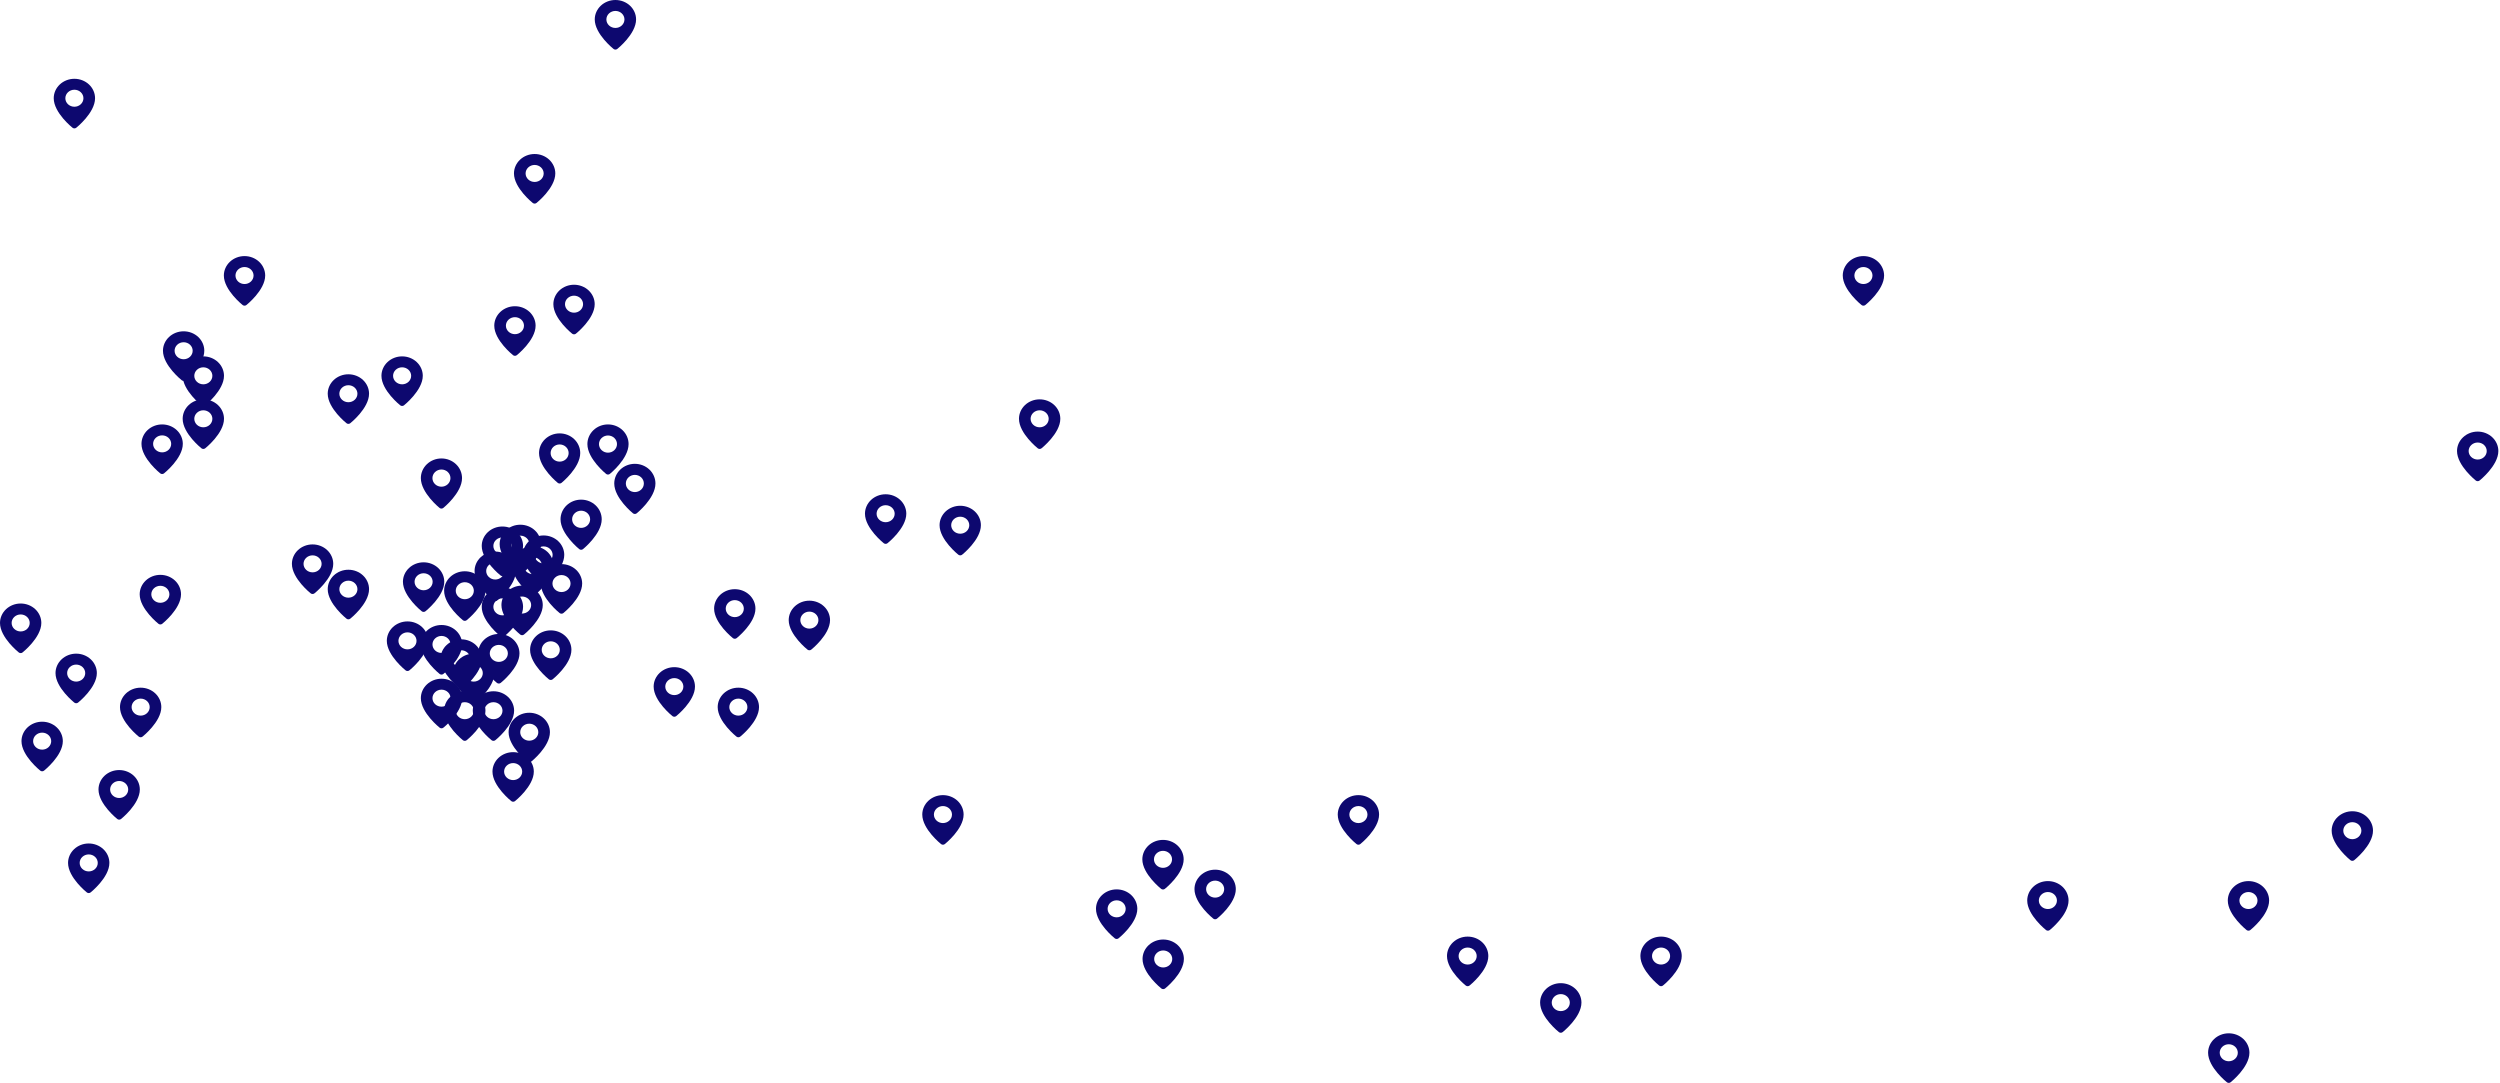 <?xml version="1.0" encoding="UTF-8"?> <svg xmlns="http://www.w3.org/2000/svg" width="1396" height="605" viewBox="0 0 1396 605" fill="none"><path fill-rule="evenodd" clip-rule="evenodd" d="M342.585 27.319C342.585 27.319 332.109 19.021 332.109 10.855C332.109 7.976 333.325 5.215 335.489 3.179C337.653 1.144 340.589 0 343.649 0C346.71 0 349.645 1.144 351.809 3.179C353.973 5.215 355.189 7.976 355.189 10.855C355.189 19.021 344.714 27.319 344.714 27.319C344.131 27.824 343.172 27.819 342.585 27.319ZM343.649 15.604C344.312 15.604 344.969 15.481 345.581 15.242C346.194 15.004 346.75 14.654 347.219 14.213C347.688 13.772 348.06 13.248 348.314 12.672C348.567 12.096 348.698 11.479 348.698 10.855C348.698 10.231 348.567 9.614 348.314 9.038C348.06 8.461 347.688 7.938 347.219 7.497C346.75 7.056 346.194 6.706 345.581 6.467C344.969 6.229 344.312 6.106 343.649 6.106C342.31 6.106 341.026 6.606 340.079 7.497C339.132 8.387 338.601 9.595 338.601 10.855C338.601 12.114 339.132 13.322 340.079 14.213C341.026 15.104 342.31 15.604 343.649 15.604Z" fill="#0D086F"></path><path fill-rule="evenodd" clip-rule="evenodd" d="M193.475 345.461C193.475 345.461 183 337.163 183 328.997C183 326.118 184.216 323.357 186.38 321.321C188.544 319.286 191.479 318.142 194.54 318.142C197.6 318.142 200.536 319.286 202.7 321.321C204.864 323.357 206.08 326.118 206.08 328.997C206.08 337.163 195.604 345.461 195.604 345.461C195.022 345.966 194.062 345.961 193.475 345.461ZM194.54 333.746C195.203 333.746 195.859 333.623 196.472 333.385C197.084 333.146 197.641 332.796 198.11 332.355C198.579 331.914 198.951 331.391 199.204 330.814C199.458 330.238 199.589 329.621 199.589 328.997C199.589 328.373 199.458 327.756 199.204 327.18C198.951 326.603 198.579 326.08 198.11 325.639C197.641 325.198 197.084 324.848 196.472 324.609C195.859 324.371 195.203 324.248 194.54 324.248C193.201 324.248 191.917 324.748 190.97 325.639C190.023 326.53 189.491 327.738 189.491 328.997C189.491 330.257 190.023 331.464 190.97 332.355C191.917 333.246 193.201 333.746 194.54 333.746Z" fill="#0D086F"></path><path fill-rule="evenodd" clip-rule="evenodd" d="M245.475 406.319C245.475 406.319 235 398.021 235 389.855C235 386.976 236.216 384.215 238.38 382.179C240.544 380.144 243.479 379 246.54 379C249.6 379 252.536 380.144 254.7 382.179C256.864 384.215 258.08 386.976 258.08 389.855C258.08 398.021 247.604 406.319 247.604 406.319C247.022 406.824 246.062 406.818 245.475 406.319ZM246.54 394.604C247.203 394.604 247.859 394.481 248.472 394.242C249.084 394.004 249.641 393.654 250.11 393.213C250.579 392.772 250.951 392.248 251.204 391.672C251.458 391.096 251.589 390.479 251.589 389.855C251.589 389.231 251.458 388.614 251.204 388.038C250.951 387.461 250.579 386.938 250.11 386.497C249.641 386.056 249.084 385.706 248.472 385.467C247.859 385.229 247.203 385.106 246.54 385.106C245.201 385.106 243.917 385.606 242.97 386.497C242.023 387.387 241.491 388.595 241.491 389.855C241.491 391.114 242.023 392.322 242.97 393.213C243.917 394.104 245.201 394.604 246.54 394.604Z" fill="#0D086F"></path><path fill-rule="evenodd" clip-rule="evenodd" d="M263.475 392.319C263.475 392.319 253 384.021 253 375.855C253 372.976 254.216 370.215 256.38 368.179C258.544 366.144 261.479 365 264.54 365C267.6 365 270.536 366.144 272.7 368.179C274.864 370.215 276.08 372.976 276.08 375.855C276.08 384.021 265.604 392.319 265.604 392.319C265.022 392.824 264.062 392.818 263.475 392.319ZM264.54 380.604C265.203 380.604 265.859 380.481 266.472 380.242C267.084 380.004 267.641 379.654 268.11 379.213C268.579 378.772 268.951 378.248 269.204 377.672C269.458 377.096 269.589 376.479 269.589 375.855C269.589 375.231 269.458 374.614 269.204 374.038C268.951 373.461 268.579 372.938 268.11 372.497C267.641 372.056 267.084 371.706 266.472 371.467C265.859 371.229 265.203 371.106 264.54 371.106C263.201 371.106 261.917 371.606 260.97 372.497C260.023 373.387 259.491 374.595 259.491 375.855C259.491 377.114 260.023 378.322 260.97 379.213C261.917 380.104 263.201 380.604 264.54 380.604Z" fill="#0D086F"></path><path fill-rule="evenodd" clip-rule="evenodd" d="M294.475 425.319C294.475 425.319 284 417.021 284 408.855C284 405.976 285.216 403.215 287.38 401.179C289.544 399.144 292.479 398 295.54 398C298.6 398 301.536 399.144 303.7 401.179C305.864 403.215 307.08 405.976 307.08 408.855C307.08 417.021 296.604 425.319 296.604 425.319C296.022 425.824 295.062 425.818 294.475 425.319ZM295.54 413.604C296.203 413.604 296.859 413.481 297.472 413.242C298.084 413.004 298.641 412.654 299.11 412.213C299.579 411.772 299.951 411.248 300.204 410.672C300.458 410.096 300.589 409.479 300.589 408.855C300.589 408.231 300.458 407.614 300.204 407.038C299.951 406.461 299.579 405.938 299.11 405.497C298.641 405.056 298.084 404.706 297.472 404.467C296.859 404.229 296.203 404.106 295.54 404.106C294.201 404.106 292.917 404.606 291.97 405.497C291.023 406.387 290.491 407.595 290.491 408.855C290.491 410.114 291.023 411.322 291.97 412.213C292.917 413.104 294.201 413.604 295.54 413.604Z" fill="#0D086F"></path><path fill-rule="evenodd" clip-rule="evenodd" d="M277.475 381.319C277.475 381.319 267 373.021 267 364.855C267 361.976 268.216 359.215 270.38 357.179C272.544 355.144 275.479 354 278.54 354C281.6 354 284.536 355.144 286.7 357.179C288.864 359.215 290.08 361.976 290.08 364.855C290.08 373.021 279.604 381.319 279.604 381.319C279.022 381.824 278.062 381.818 277.475 381.319ZM278.54 369.604C279.203 369.604 279.859 369.481 280.472 369.242C281.084 369.004 281.641 368.654 282.11 368.213C282.579 367.772 282.951 367.248 283.204 366.672C283.458 366.096 283.589 365.479 283.589 364.855C283.589 364.231 283.458 363.614 283.204 363.038C282.951 362.461 282.579 361.938 282.11 361.497C281.641 361.056 281.084 360.706 280.472 360.467C279.859 360.229 279.203 360.106 278.54 360.106C277.201 360.106 275.917 360.606 274.97 361.497C274.023 362.387 273.491 363.595 273.491 364.855C273.491 366.114 274.023 367.322 274.97 368.213C275.917 369.104 277.201 369.604 278.54 369.604Z" fill="#0D086F"></path><path fill-rule="evenodd" clip-rule="evenodd" d="M306.475 379.319C306.475 379.319 296 371.021 296 362.855C296 359.976 297.216 357.215 299.38 355.179C301.544 353.144 304.479 352 307.54 352C310.6 352 313.536 353.144 315.7 355.179C317.864 357.215 319.08 359.976 319.08 362.855C319.08 371.021 308.604 379.319 308.604 379.319C308.022 379.824 307.062 379.818 306.475 379.319ZM307.54 367.604C308.203 367.604 308.859 367.481 309.472 367.242C310.084 367.004 310.641 366.654 311.11 366.213C311.579 365.772 311.951 365.248 312.204 364.672C312.458 364.096 312.589 363.479 312.589 362.855C312.589 362.231 312.458 361.614 312.204 361.038C311.951 360.461 311.579 359.938 311.11 359.497C310.641 359.056 310.084 358.706 309.472 358.467C308.859 358.229 308.203 358.106 307.54 358.106C306.201 358.106 304.917 358.606 303.97 359.497C303.023 360.387 302.491 361.595 302.491 362.855C302.491 364.114 303.023 365.322 303.97 366.213C304.917 367.104 306.201 367.604 307.54 367.604Z" fill="#0D086F"></path><path fill-rule="evenodd" clip-rule="evenodd" d="M258.475 413.319C258.475 413.319 248 405.021 248 396.855C248 393.976 249.216 391.215 251.38 389.179C253.544 387.144 256.479 386 259.54 386C262.6 386 265.536 387.144 267.7 389.179C269.864 391.215 271.08 393.976 271.08 396.855C271.08 405.021 260.604 413.319 260.604 413.319C260.022 413.824 259.062 413.818 258.475 413.319ZM259.54 401.604C260.203 401.604 260.859 401.481 261.472 401.242C262.084 401.004 262.641 400.654 263.11 400.213C263.579 399.772 263.951 399.248 264.204 398.672C264.458 398.096 264.589 397.479 264.589 396.855C264.589 396.231 264.458 395.614 264.204 395.038C263.951 394.461 263.579 393.938 263.11 393.497C262.641 393.056 262.084 392.706 261.472 392.467C260.859 392.229 260.203 392.106 259.54 392.106C258.201 392.106 256.917 392.606 255.97 393.497C255.023 394.387 254.491 395.595 254.491 396.855C254.491 398.114 255.023 399.322 255.97 400.213C256.917 401.104 258.201 401.604 259.54 401.604Z" fill="#0D086F"></path><path fill-rule="evenodd" clip-rule="evenodd" d="M274.475 413.319C274.475 413.319 264 405.021 264 396.855C264 393.976 265.216 391.215 267.38 389.179C269.544 387.144 272.479 386 275.54 386C278.6 386 281.536 387.144 283.7 389.179C285.864 391.215 287.08 393.976 287.08 396.855C287.08 405.021 276.604 413.319 276.604 413.319C276.022 413.824 275.062 413.818 274.475 413.319ZM275.54 401.604C276.203 401.604 276.859 401.481 277.472 401.242C278.084 401.004 278.641 400.654 279.11 400.213C279.579 399.772 279.951 399.248 280.204 398.672C280.458 398.096 280.589 397.479 280.589 396.855C280.589 396.231 280.458 395.614 280.204 395.038C279.951 394.461 279.579 393.938 279.11 393.497C278.641 393.056 278.084 392.706 277.472 392.467C276.859 392.229 276.203 392.106 275.54 392.106C274.201 392.106 272.917 392.606 271.97 393.497C271.023 394.387 270.491 395.595 270.491 396.855C270.491 398.114 271.023 399.322 271.97 400.213C272.917 401.104 274.201 401.604 275.54 401.604Z" fill="#0D086F"></path><path fill-rule="evenodd" clip-rule="evenodd" d="M256.475 384.319C256.475 384.319 246 376.021 246 367.855C246 364.976 247.216 362.215 249.38 360.179C251.544 358.144 254.479 357 257.54 357C260.6 357 263.536 358.144 265.7 360.179C267.864 362.215 269.08 364.976 269.08 367.855C269.08 376.021 258.604 384.319 258.604 384.319C258.022 384.824 257.062 384.818 256.475 384.319ZM257.54 372.604C258.203 372.604 258.859 372.481 259.472 372.242C260.084 372.004 260.641 371.654 261.11 371.213C261.579 370.772 261.951 370.248 262.204 369.672C262.458 369.096 262.589 368.479 262.589 367.855C262.589 367.231 262.458 366.614 262.204 366.038C261.951 365.461 261.579 364.938 261.11 364.497C260.641 364.056 260.084 363.706 259.472 363.467C258.859 363.229 258.203 363.106 257.54 363.106C256.201 363.106 254.917 363.606 253.97 364.497C253.023 365.387 252.491 366.595 252.491 367.855C252.491 369.114 253.023 370.322 253.97 371.213C254.917 372.104 256.201 372.604 257.54 372.604Z" fill="#0D086F"></path><path fill-rule="evenodd" clip-rule="evenodd" d="M245.475 376.319C245.475 376.319 235 368.021 235 359.855C235 356.976 236.216 354.215 238.38 352.179C240.544 350.144 243.479 349 246.54 349C249.6 349 252.536 350.144 254.7 352.179C256.864 354.215 258.08 356.976 258.08 359.855C258.08 368.021 247.604 376.319 247.604 376.319C247.022 376.824 246.062 376.818 245.475 376.319ZM246.54 364.604C247.203 364.604 247.859 364.481 248.472 364.242C249.084 364.004 249.641 363.654 250.11 363.213C250.579 362.772 250.951 362.248 251.204 361.672C251.458 361.096 251.589 360.479 251.589 359.855C251.589 359.231 251.458 358.614 251.204 358.038C250.951 357.461 250.579 356.938 250.11 356.497C249.641 356.056 249.084 355.706 248.472 355.467C247.859 355.229 247.203 355.106 246.54 355.106C245.201 355.106 243.917 355.606 242.97 356.497C242.023 357.387 241.491 358.595 241.491 359.855C241.491 361.114 242.023 362.322 242.97 363.213C243.917 364.104 245.201 364.604 246.54 364.604Z" fill="#0D086F"></path><path fill-rule="evenodd" clip-rule="evenodd" d="M226.475 374.319C226.475 374.319 216 366.021 216 357.855C216 354.976 217.216 352.215 219.38 350.179C221.544 348.144 224.479 347 227.54 347C230.6 347 233.536 348.144 235.7 350.179C237.864 352.215 239.08 354.976 239.08 357.855C239.08 366.021 228.604 374.319 228.604 374.319C228.022 374.824 227.062 374.818 226.475 374.319ZM227.54 362.604C228.203 362.604 228.859 362.481 229.472 362.242C230.084 362.004 230.641 361.654 231.11 361.213C231.579 360.772 231.951 360.248 232.204 359.672C232.458 359.096 232.589 358.479 232.589 357.855C232.589 357.231 232.458 356.614 232.204 356.038C231.951 355.461 231.579 354.938 231.11 354.497C230.641 354.056 230.084 353.706 229.472 353.467C228.859 353.229 228.203 353.106 227.54 353.106C226.201 353.106 224.917 353.606 223.97 354.497C223.023 355.387 222.491 356.595 222.491 357.855C222.491 359.114 223.023 360.322 223.97 361.213C224.917 362.104 226.201 362.604 227.54 362.604Z" fill="#0D086F"></path><path fill-rule="evenodd" clip-rule="evenodd" d="M173.475 331.319C173.475 331.319 163 323.021 163 314.855C163 311.976 164.216 309.215 166.38 307.179C168.544 305.144 171.479 304 174.54 304C177.6 304 180.536 305.144 182.7 307.179C184.864 309.215 186.08 311.976 186.08 314.855C186.08 323.021 175.604 331.319 175.604 331.319C175.022 331.824 174.062 331.818 173.475 331.319ZM174.54 319.604C175.203 319.604 175.859 319.481 176.472 319.242C177.084 319.004 177.641 318.654 178.11 318.213C178.579 317.772 178.951 317.248 179.204 316.672C179.458 316.096 179.589 315.479 179.589 314.855C179.589 314.231 179.458 313.614 179.204 313.038C178.951 312.461 178.579 311.938 178.11 311.497C177.641 311.056 177.084 310.706 176.472 310.467C175.859 310.229 175.203 310.106 174.54 310.106C173.201 310.106 171.917 310.606 170.97 311.497C170.023 312.387 169.491 313.595 169.491 314.855C169.491 316.114 170.023 317.322 170.97 318.213C171.917 319.104 173.201 319.604 174.54 319.604Z" fill="#0D086F"></path><path fill-rule="evenodd" clip-rule="evenodd" d="M258.475 346.319C258.475 346.319 248 338.021 248 329.855C248 326.976 249.216 324.215 251.38 322.179C253.544 320.144 256.479 319 259.54 319C262.6 319 265.536 320.144 267.7 322.179C269.864 324.215 271.08 326.976 271.08 329.855C271.08 338.021 260.604 346.319 260.604 346.319C260.022 346.824 259.062 346.818 258.475 346.319ZM259.54 334.604C260.203 334.604 260.859 334.481 261.472 334.242C262.084 334.004 262.641 333.654 263.11 333.213C263.579 332.772 263.951 332.248 264.204 331.672C264.458 331.096 264.589 330.479 264.589 329.855C264.589 329.231 264.458 328.614 264.204 328.038C263.951 327.461 263.579 326.938 263.11 326.497C262.641 326.056 262.084 325.706 261.472 325.467C260.859 325.229 260.203 325.106 259.54 325.106C258.201 325.106 256.917 325.606 255.97 326.497C255.023 327.387 254.491 328.595 254.491 329.855C254.491 331.114 255.023 332.322 255.97 333.213C256.917 334.104 258.201 334.604 259.54 334.604Z" fill="#0D086F"></path><path fill-rule="evenodd" clip-rule="evenodd" d="M235.475 341.319C235.475 341.319 225 333.021 225 324.855C225 321.976 226.216 319.215 228.38 317.179C230.544 315.144 233.479 314 236.54 314C239.6 314 242.536 315.144 244.7 317.179C246.864 319.215 248.08 321.976 248.08 324.855C248.08 333.021 237.604 341.319 237.604 341.319C237.022 341.824 236.062 341.818 235.475 341.319ZM236.54 329.604C237.203 329.604 237.859 329.481 238.472 329.242C239.084 329.004 239.641 328.654 240.11 328.213C240.579 327.772 240.951 327.248 241.204 326.672C241.458 326.096 241.589 325.479 241.589 324.855C241.589 324.231 241.458 323.614 241.204 323.038C240.951 322.461 240.579 321.938 240.11 321.497C239.641 321.056 239.084 320.706 238.472 320.467C237.859 320.229 237.203 320.106 236.54 320.106C235.201 320.106 233.917 320.606 232.97 321.497C232.023 322.387 231.491 323.595 231.491 324.855C231.491 326.114 232.023 327.322 232.97 328.213C233.917 329.104 235.201 329.604 236.54 329.604Z" fill="#0D086F"></path><path fill-rule="evenodd" clip-rule="evenodd" d="M285.475 447.319C285.475 447.319 275 439.021 275 430.855C275 427.976 276.216 425.215 278.38 423.179C280.544 421.144 283.479 420 286.54 420C289.6 420 292.536 421.144 294.7 423.179C296.864 425.215 298.08 427.976 298.08 430.855C298.08 439.021 287.604 447.319 287.604 447.319C287.022 447.824 286.062 447.818 285.475 447.319ZM286.54 435.604C287.203 435.604 287.859 435.481 288.472 435.242C289.084 435.004 289.641 434.654 290.11 434.213C290.579 433.772 290.951 433.248 291.204 432.672C291.458 432.096 291.589 431.479 291.589 430.855C291.589 430.231 291.458 429.614 291.204 429.038C290.951 428.461 290.579 427.938 290.11 427.497C289.641 427.056 289.084 426.706 288.472 426.467C287.859 426.229 287.203 426.106 286.54 426.106C285.201 426.106 283.917 426.606 282.97 427.497C282.023 428.387 281.491 429.595 281.491 430.855C281.491 432.114 282.023 433.322 282.97 434.213C283.917 435.104 285.201 435.604 286.54 435.604Z" fill="#0D086F"></path><path fill-rule="evenodd" clip-rule="evenodd" d="M89.475 264.319C89.475 264.319 79 256.021 79 247.855C79 244.976 80.216 242.215 82.38 240.179C84.544 238.144 87.479 237 90.54 237C93.6 237 96.536 238.144 98.7 240.179C100.864 242.215 102.08 244.976 102.08 247.855C102.08 256.021 91.604 264.319 91.604 264.319C91.022 264.824 90.062 264.818 89.475 264.319ZM90.54 252.604C91.203 252.604 91.859 252.481 92.472 252.242C93.085 252.004 93.641 251.654 94.11 251.213C94.579 250.772 94.951 250.248 95.204 249.672C95.458 249.096 95.589 248.479 95.589 247.855C95.589 247.231 95.458 246.614 95.204 246.038C94.951 245.461 94.579 244.938 94.11 244.497C93.641 244.056 93.085 243.706 92.472 243.467C91.859 243.229 91.203 243.106 90.54 243.106C89.201 243.106 87.917 243.606 86.97 244.497C86.023 245.387 85.491 246.595 85.491 247.855C85.491 249.114 86.023 250.322 86.97 251.213C87.917 252.104 89.201 252.604 90.54 252.604Z" fill="#0D086F"></path><path fill-rule="evenodd" clip-rule="evenodd" d="M112.475 250.319C112.475 250.319 102 242.021 102 233.855C102 230.976 103.216 228.215 105.38 226.179C107.544 224.144 110.479 223 113.54 223C116.6 223 119.536 224.144 121.7 226.179C123.864 228.215 125.08 230.976 125.08 233.855C125.08 242.021 114.604 250.319 114.604 250.319C114.022 250.824 113.062 250.818 112.475 250.319ZM113.54 238.604C114.203 238.604 114.859 238.481 115.472 238.242C116.084 238.004 116.641 237.654 117.11 237.213C117.579 236.772 117.951 236.248 118.204 235.672C118.458 235.096 118.589 234.479 118.589 233.855C118.589 233.231 118.458 232.614 118.204 232.038C117.951 231.461 117.579 230.938 117.11 230.497C116.641 230.056 116.084 229.706 115.472 229.467C114.859 229.229 114.203 229.106 113.54 229.106C112.201 229.106 110.917 229.606 109.97 230.497C109.023 231.387 108.491 232.595 108.491 233.855C108.491 235.114 109.023 236.322 109.97 237.213C110.917 238.104 112.201 238.604 113.54 238.604Z" fill="#0D086F"></path><path fill-rule="evenodd" clip-rule="evenodd" d="M101.475 212.319C101.475 212.319 91 204.021 91 195.855C91 192.976 92.216 190.215 94.38 188.179C96.544 186.144 99.479 185 102.54 185C105.6 185 108.536 186.144 110.7 188.179C112.864 190.215 114.08 192.976 114.08 195.855C114.08 204.021 103.604 212.319 103.604 212.319C103.022 212.824 102.062 212.818 101.475 212.319ZM102.54 200.604C103.203 200.604 103.859 200.481 104.472 200.242C105.084 200.004 105.641 199.654 106.11 199.213C106.579 198.772 106.951 198.248 107.204 197.672C107.458 197.096 107.589 196.479 107.589 195.855C107.589 195.231 107.458 194.614 107.204 194.038C106.951 193.461 106.579 192.938 106.11 192.497C105.641 192.056 105.084 191.706 104.472 191.467C103.859 191.229 103.203 191.106 102.54 191.106C101.201 191.106 99.917 191.606 98.97 192.497C98.023 193.387 97.491 194.595 97.491 195.855C97.491 197.114 98.023 198.322 98.97 199.213C99.917 200.104 101.201 200.604 102.54 200.604Z" fill="#0D086F"></path><path fill-rule="evenodd" clip-rule="evenodd" d="M112.475 226.319C112.475 226.319 102 218.021 102 209.855C102 206.976 103.216 204.215 105.38 202.179C107.544 200.144 110.479 199 113.54 199C116.6 199 119.536 200.144 121.7 202.179C123.864 204.215 125.08 206.976 125.08 209.855C125.08 218.021 114.604 226.319 114.604 226.319C114.022 226.824 113.062 226.818 112.475 226.319ZM113.54 214.604C114.203 214.604 114.859 214.481 115.472 214.242C116.084 214.004 116.641 213.654 117.11 213.213C117.579 212.772 117.951 212.248 118.204 211.672C118.458 211.096 118.589 210.479 118.589 209.855C118.589 209.231 118.458 208.614 118.204 208.038C117.951 207.461 117.579 206.938 117.11 206.497C116.641 206.056 116.084 205.706 115.472 205.467C114.859 205.229 114.203 205.106 113.54 205.106C112.201 205.106 110.917 205.606 109.97 206.497C109.023 207.387 108.491 208.595 108.491 209.855C108.491 211.114 109.023 212.322 109.97 213.213C110.917 214.104 112.201 214.604 113.54 214.604Z" fill="#0D086F"></path><path fill-rule="evenodd" clip-rule="evenodd" d="M135.475 170.319C135.475 170.319 125 162.021 125 153.855C125 150.976 126.216 148.215 128.38 146.179C130.544 144.144 133.479 143 136.54 143C139.6 143 142.536 144.144 144.7 146.179C146.864 148.215 148.08 150.976 148.08 153.855C148.08 162.021 137.604 170.319 137.604 170.319C137.022 170.824 136.062 170.818 135.475 170.319ZM136.54 158.604C137.203 158.604 137.859 158.481 138.472 158.242C139.084 158.004 139.641 157.654 140.11 157.213C140.579 156.772 140.951 156.248 141.204 155.672C141.458 155.096 141.589 154.479 141.589 153.855C141.589 153.231 141.458 152.614 141.204 152.038C140.951 151.461 140.579 150.938 140.11 150.497C139.641 150.056 139.084 149.706 138.472 149.467C137.859 149.229 137.203 149.106 136.54 149.106C135.201 149.106 133.917 149.606 132.97 150.497C132.023 151.387 131.491 152.595 131.491 153.855C131.491 155.114 132.023 156.322 132.97 157.213C133.917 158.104 135.201 158.604 136.54 158.604Z" fill="#0D086F"></path><path fill-rule="evenodd" clip-rule="evenodd" d="M193.475 236.319C193.475 236.319 183 228.021 183 219.855C183 216.976 184.216 214.215 186.38 212.179C188.544 210.144 191.479 209 194.54 209C197.6 209 200.536 210.144 202.7 212.179C204.864 214.215 206.08 216.976 206.08 219.855C206.08 228.021 195.604 236.319 195.604 236.319C195.022 236.824 194.062 236.818 193.475 236.319ZM194.54 224.604C195.203 224.604 195.859 224.481 196.472 224.242C197.084 224.004 197.641 223.654 198.11 223.213C198.579 222.772 198.951 222.248 199.204 221.672C199.458 221.096 199.589 220.479 199.589 219.855C199.589 219.231 199.458 218.614 199.204 218.038C198.951 217.461 198.579 216.938 198.11 216.497C197.641 216.056 197.084 215.706 196.472 215.467C195.859 215.229 195.203 215.106 194.54 215.106C193.201 215.106 191.917 215.606 190.97 216.497C190.023 217.387 189.491 218.595 189.491 219.855C189.491 221.114 190.023 222.322 190.97 223.213C191.917 224.104 193.201 224.604 194.54 224.604Z" fill="#0D086F"></path><path fill-rule="evenodd" clip-rule="evenodd" d="M223.475 226.319C223.475 226.319 213 218.021 213 209.855C213 206.976 214.216 204.215 216.38 202.179C218.544 200.144 221.479 199 224.54 199C227.6 199 230.536 200.144 232.7 202.179C234.864 204.215 236.08 206.976 236.08 209.855C236.08 218.021 225.604 226.319 225.604 226.319C225.022 226.824 224.062 226.818 223.475 226.319ZM224.54 214.604C225.203 214.604 225.859 214.481 226.472 214.242C227.084 214.004 227.641 213.654 228.11 213.213C228.579 212.772 228.951 212.248 229.204 211.672C229.458 211.096 229.589 210.479 229.589 209.855C229.589 209.231 229.458 208.614 229.204 208.038C228.951 207.461 228.579 206.938 228.11 206.497C227.641 206.056 227.084 205.706 226.472 205.467C225.859 205.229 225.203 205.106 224.54 205.106C223.201 205.106 221.917 205.606 220.97 206.497C220.023 207.387 219.491 208.595 219.491 209.855C219.491 211.114 220.023 212.322 220.97 213.213C221.917 214.104 223.201 214.604 224.54 214.604Z" fill="#0D086F"></path><path fill-rule="evenodd" clip-rule="evenodd" d="M286.475 198.319C286.475 198.319 276 190.021 276 181.855C276 178.976 277.216 176.215 279.38 174.179C281.544 172.144 284.479 171 287.54 171C290.6 171 293.536 172.144 295.7 174.179C297.864 176.215 299.08 178.976 299.08 181.855C299.08 190.021 288.604 198.319 288.604 198.319C288.022 198.824 287.062 198.818 286.475 198.319ZM287.54 186.604C288.203 186.604 288.859 186.481 289.472 186.242C290.084 186.004 290.641 185.654 291.11 185.213C291.579 184.772 291.951 184.248 292.204 183.672C292.458 183.096 292.589 182.479 292.589 181.855C292.589 181.231 292.458 180.614 292.204 180.038C291.951 179.461 291.579 178.938 291.11 178.497C290.641 178.056 290.084 177.706 289.472 177.467C288.859 177.229 288.203 177.106 287.54 177.106C286.201 177.106 284.917 177.606 283.97 178.497C283.023 179.387 282.491 180.595 282.491 181.855C282.491 183.114 283.023 184.322 283.97 185.213C284.917 186.104 286.201 186.604 287.54 186.604Z" fill="#0D086F"></path><path fill-rule="evenodd" clip-rule="evenodd" d="M319.475 186.319C319.475 186.319 309 178.021 309 169.855C309 166.976 310.216 164.215 312.38 162.179C314.544 160.144 317.479 159 320.54 159C323.6 159 326.536 160.144 328.7 162.179C330.864 164.215 332.08 166.976 332.08 169.855C332.08 178.021 321.604 186.319 321.604 186.319C321.022 186.824 320.062 186.818 319.475 186.319ZM320.54 174.604C321.203 174.604 321.859 174.481 322.472 174.242C323.084 174.004 323.641 173.654 324.11 173.213C324.579 172.772 324.951 172.248 325.204 171.672C325.458 171.096 325.589 170.479 325.589 169.855C325.589 169.231 325.458 168.614 325.204 168.038C324.951 167.461 324.579 166.938 324.11 166.497C323.641 166.056 323.084 165.706 322.472 165.467C321.859 165.229 321.203 165.106 320.54 165.106C319.201 165.106 317.917 165.606 316.97 166.497C316.023 167.387 315.491 168.595 315.491 169.855C315.491 171.114 316.023 172.322 316.97 173.213C317.917 174.104 319.201 174.604 320.54 174.604Z" fill="#0D086F"></path><path fill-rule="evenodd" clip-rule="evenodd" d="M297.475 113.319C297.475 113.319 287 105.021 287 96.855C287 93.976 288.216 91.215 290.38 89.179C292.544 87.144 295.479 86 298.54 86C301.6 86 304.536 87.144 306.7 89.179C308.864 91.215 310.08 93.976 310.08 96.855C310.08 105.021 299.604 113.319 299.604 113.319C299.022 113.824 298.062 113.818 297.475 113.319ZM298.54 101.604C299.203 101.604 299.859 101.481 300.472 101.242C301.084 101.004 301.641 100.654 302.11 100.213C302.579 99.772 302.951 99.249 303.204 98.672C303.458 98.096 303.589 97.479 303.589 96.855C303.589 96.231 303.458 95.614 303.204 95.038C302.951 94.461 302.579 93.938 302.11 93.497C301.641 93.056 301.084 92.706 300.472 92.467C299.859 92.229 299.203 92.106 298.54 92.106C297.201 92.106 295.917 92.606 294.97 93.497C294.023 94.388 293.491 95.595 293.491 96.855C293.491 98.115 294.023 99.322 294.97 100.213C295.917 101.104 297.201 101.604 298.54 101.604Z" fill="#0D086F"></path><path fill-rule="evenodd" clip-rule="evenodd" d="M10.475 364.319C10.475 364.319 0 356.021 0 347.855C0 344.976 1.216 342.215 3.38 340.179C5.544 338.144 8.479 337 11.54 337C14.6 337 17.536 338.144 19.7 340.179C21.864 342.215 23.08 344.976 23.08 347.855C23.08 356.021 12.604 364.319 12.604 364.319C12.022 364.824 11.062 364.818 10.475 364.319ZM11.54 352.604C12.203 352.604 12.859 352.481 13.472 352.242C14.085 352.004 14.641 351.654 15.11 351.213C15.579 350.772 15.95 350.248 16.204 349.672C16.458 349.096 16.589 348.479 16.589 347.855C16.589 347.231 16.458 346.614 16.204 346.038C15.95 345.461 15.579 344.938 15.11 344.497C14.641 344.056 14.085 343.706 13.472 343.467C12.859 343.229 12.203 343.106 11.54 343.106C10.201 343.106 8.917 343.606 7.97 344.497C7.023 345.387 6.491 346.595 6.491 347.855C6.491 349.114 7.023 350.322 7.97 351.213C8.917 352.104 10.201 352.604 11.54 352.604Z" fill="#0D086F"></path><path fill-rule="evenodd" clip-rule="evenodd" d="M40.475 71.319C40.475 71.319 30 63.021 30 54.855C30 51.976 31.216 49.215 33.38 47.179C35.544 45.144 38.479 44 41.54 44C44.6 44 47.536 45.144 49.7 47.179C51.864 49.215 53.08 51.976 53.08 54.855C53.08 63.021 42.604 71.319 42.604 71.319C42.022 71.824 41.062 71.819 40.475 71.319ZM41.54 59.604C42.203 59.604 42.859 59.481 43.472 59.242C44.084 59.004 44.641 58.654 45.11 58.213C45.579 57.772 45.95 57.248 46.204 56.672C46.458 56.096 46.589 55.479 46.589 54.855C46.589 54.231 46.458 53.614 46.204 53.038C45.95 52.461 45.579 51.938 45.11 51.497C44.641 51.056 44.084 50.706 43.472 50.467C42.859 50.229 42.203 50.106 41.54 50.106C40.201 50.106 38.917 50.606 37.97 51.497C37.023 52.388 36.491 53.595 36.491 54.855C36.491 56.114 37.023 57.322 37.97 58.213C38.917 59.104 40.201 59.604 41.54 59.604Z" fill="#0D086F"></path><path fill-rule="evenodd" clip-rule="evenodd" d="M41.475 392.319C41.475 392.319 31 384.021 31 375.855C31 372.976 32.216 370.215 34.38 368.179C36.544 366.144 39.479 365 42.54 365C45.6 365 48.536 366.144 50.7 368.179C52.864 370.215 54.08 372.976 54.08 375.855C54.08 384.021 43.604 392.319 43.604 392.319C43.022 392.824 42.062 392.818 41.475 392.319ZM42.54 380.604C43.203 380.604 43.859 380.481 44.472 380.242C45.084 380.004 45.641 379.654 46.11 379.213C46.579 378.772 46.95 378.248 47.204 377.672C47.458 377.096 47.589 376.479 47.589 375.855C47.589 375.231 47.458 374.614 47.204 374.038C46.95 373.461 46.579 372.938 46.11 372.497C45.641 372.056 45.084 371.706 44.472 371.467C43.859 371.229 43.203 371.106 42.54 371.106C41.201 371.106 39.917 371.606 38.97 372.497C38.023 373.387 37.491 374.595 37.491 375.855C37.491 377.114 38.023 378.322 38.97 379.213C39.917 380.104 41.201 380.604 42.54 380.604Z" fill="#0D086F"></path><path fill-rule="evenodd" clip-rule="evenodd" d="M88.475 348.319C88.475 348.319 78 340.021 78 331.855C78 328.976 79.216 326.215 81.38 324.179C83.544 322.144 86.479 321 89.54 321C92.6 321 95.536 322.144 97.7 324.179C99.864 326.215 101.08 328.976 101.08 331.855C101.08 340.021 90.604 348.319 90.604 348.319C90.022 348.824 89.062 348.818 88.475 348.319ZM89.54 336.604C90.203 336.604 90.859 336.481 91.472 336.242C92.085 336.004 92.641 335.654 93.11 335.213C93.579 334.772 93.951 334.248 94.204 333.672C94.458 333.096 94.589 332.479 94.589 331.855C94.589 331.231 94.458 330.614 94.204 330.038C93.951 329.461 93.579 328.938 93.11 328.497C92.641 328.056 92.085 327.706 91.472 327.467C90.859 327.229 90.203 327.106 89.54 327.106C88.201 327.106 86.917 327.606 85.97 328.497C85.023 329.387 84.491 330.595 84.491 331.855C84.491 333.114 85.023 334.322 85.97 335.213C86.917 336.104 88.201 336.604 89.54 336.604Z" fill="#0D086F"></path><path fill-rule="evenodd" clip-rule="evenodd" d="M77.475 411.319C77.475 411.319 67 403.021 67 394.855C67 391.976 68.216 389.215 70.38 387.179C72.544 385.144 75.479 384 78.54 384C81.6 384 84.536 385.144 86.7 387.179C88.864 389.215 90.08 391.976 90.08 394.855C90.08 403.021 79.604 411.319 79.604 411.319C79.022 411.824 78.062 411.818 77.475 411.319ZM78.54 399.604C79.203 399.604 79.859 399.481 80.472 399.242C81.085 399.004 81.641 398.654 82.11 398.213C82.579 397.772 82.951 397.248 83.204 396.672C83.458 396.096 83.589 395.479 83.589 394.855C83.589 394.231 83.458 393.614 83.204 393.038C82.951 392.461 82.579 391.938 82.11 391.497C81.641 391.056 81.085 390.706 80.472 390.467C79.859 390.229 79.203 390.106 78.54 390.106C77.201 390.106 75.917 390.606 74.97 391.497C74.023 392.387 73.491 393.595 73.491 394.855C73.491 396.114 74.023 397.322 74.97 398.213C75.917 399.104 77.201 399.604 78.54 399.604Z" fill="#0D086F"></path><path fill-rule="evenodd" clip-rule="evenodd" d="M65.475 457.319C65.475 457.319 55 449.021 55 440.855C55 437.976 56.216 435.215 58.38 433.179C60.544 431.144 63.479 430 66.54 430C69.6 430 72.536 431.144 74.7 433.179C76.864 435.215 78.08 437.976 78.08 440.855C78.08 449.021 67.604 457.319 67.604 457.319C67.022 457.824 66.062 457.818 65.475 457.319ZM66.54 445.604C67.203 445.604 67.859 445.481 68.472 445.242C69.085 445.004 69.641 444.654 70.11 444.213C70.579 443.772 70.951 443.248 71.204 442.672C71.458 442.096 71.589 441.479 71.589 440.855C71.589 440.231 71.458 439.614 71.204 439.038C70.951 438.461 70.579 437.938 70.11 437.497C69.641 437.056 69.085 436.706 68.472 436.467C67.859 436.229 67.203 436.106 66.54 436.106C65.201 436.106 63.917 436.606 62.97 437.497C62.023 438.387 61.491 439.595 61.491 440.855C61.491 442.114 62.023 443.322 62.97 444.213C63.917 445.104 65.201 445.604 66.54 445.604Z" fill="#0D086F"></path><path fill-rule="evenodd" clip-rule="evenodd" d="M375.473 399.861C375.473 399.861 364.998 391.562 364.998 383.396C364.998 380.518 366.214 377.757 368.378 375.721C370.542 373.685 373.477 372.542 376.538 372.542C379.598 372.542 382.534 373.685 384.698 375.721C386.862 377.757 388.078 380.518 388.078 383.396C388.078 391.562 377.602 399.861 377.602 399.861C377.02 400.365 376.06 400.36 375.473 399.861ZM376.538 388.145C377.201 388.145 377.857 388.023 378.47 387.784C379.083 387.545 379.639 387.196 380.108 386.755C380.577 386.314 380.949 385.79 381.202 385.214C381.456 384.638 381.587 384.02 381.587 383.396C381.587 382.773 381.456 382.155 381.202 381.579C380.949 381.003 380.577 380.479 380.108 380.038C379.639 379.597 379.083 379.248 378.47 379.009C377.857 378.77 377.201 378.647 376.538 378.647C375.199 378.647 373.915 379.148 372.968 380.038C372.021 380.929 371.489 382.137 371.489 383.396C371.489 384.656 372.021 385.864 372.968 386.755C373.915 387.645 375.199 388.145 376.538 388.145Z" fill="#0D086F"></path><path fill-rule="evenodd" clip-rule="evenodd" d="M411.233 411.319C411.233 411.319 400.758 403.021 400.758 394.855C400.758 391.976 401.974 389.215 404.138 387.179C406.302 385.144 409.237 384 412.298 384C415.358 384 418.293 385.144 420.458 387.179C422.622 389.215 423.838 391.976 423.838 394.855C423.838 403.021 413.362 411.319 413.362 411.319C412.779 411.824 411.82 411.818 411.233 411.319ZM412.298 399.604C412.961 399.604 413.617 399.481 414.23 399.242C414.842 399.004 415.399 398.654 415.868 398.213C416.336 397.772 416.708 397.248 416.962 396.672C417.216 396.096 417.346 395.479 417.346 394.855C417.346 394.231 417.216 393.614 416.962 393.038C416.708 392.461 416.336 391.938 415.868 391.497C415.399 391.056 414.842 390.706 414.23 390.467C413.617 390.229 412.961 390.106 412.298 390.106C410.959 390.106 409.675 390.606 408.728 391.497C407.781 392.387 407.249 393.595 407.249 394.855C407.249 396.114 407.781 397.322 408.728 398.213C409.675 399.104 410.959 399.604 412.298 399.604Z" fill="#0D086F"></path><path fill-rule="evenodd" clip-rule="evenodd" d="M409.233 356.319C409.233 356.319 398.758 348.021 398.758 339.855C398.758 336.976 399.974 334.215 402.138 332.179C404.302 330.144 407.237 329 410.298 329C413.358 329 416.293 330.144 418.458 332.179C420.622 334.215 421.838 336.976 421.838 339.855C421.838 348.021 411.362 356.319 411.362 356.319C410.779 356.824 409.82 356.818 409.233 356.319ZM410.298 344.604C410.961 344.604 411.617 344.481 412.23 344.242C412.842 344.004 413.399 343.654 413.868 343.213C414.336 342.772 414.708 342.248 414.962 341.672C415.216 341.096 415.346 340.479 415.346 339.855C415.346 339.231 415.216 338.614 414.962 338.038C414.708 337.461 414.336 336.938 413.868 336.497C413.399 336.056 412.842 335.706 412.23 335.467C411.617 335.229 410.961 335.106 410.298 335.106C408.959 335.106 407.675 335.606 406.728 336.497C405.781 337.387 405.249 338.595 405.249 339.855C405.249 341.114 405.781 342.322 406.728 343.213C407.675 344.104 408.959 344.604 410.298 344.604Z" fill="#0D086F"></path><path fill-rule="evenodd" clip-rule="evenodd" d="M450.889 362.739C450.889 362.739 440.414 354.44 440.414 346.275C440.414 343.396 441.63 340.635 443.794 338.599C445.958 336.564 448.893 335.42 451.954 335.42C455.015 335.42 457.95 336.564 460.114 338.599C462.278 340.635 463.494 343.396 463.494 346.275C463.494 354.44 453.018 362.739 453.018 362.739C452.436 363.244 451.476 363.238 450.889 362.739ZM451.954 351.024C452.617 351.024 453.273 350.901 453.886 350.662C454.499 350.424 455.055 350.074 455.524 349.633C455.993 349.192 456.365 348.668 456.618 348.092C456.872 347.516 457.003 346.899 457.003 346.275C457.003 345.651 456.872 345.034 456.618 344.457C456.365 343.881 455.993 343.358 455.524 342.917C455.055 342.476 454.499 342.126 453.886 341.887C453.273 341.649 452.617 341.526 451.954 341.526C450.615 341.526 449.331 342.026 448.384 342.917C447.437 343.807 446.905 345.015 446.905 346.275C446.905 347.534 447.437 348.742 448.384 349.633C449.331 350.524 450.615 351.024 451.954 351.024Z" fill="#0D086F"></path><path fill-rule="evenodd" clip-rule="evenodd" d="M493.473 303.319C493.473 303.319 482.998 295.021 482.998 286.855C482.998 283.976 484.214 281.215 486.378 279.179C488.542 277.144 491.477 276 494.538 276C497.598 276 500.534 277.144 502.698 279.179C504.862 281.215 506.078 283.976 506.078 286.855C506.078 295.021 495.602 303.319 495.602 303.319C495.02 303.824 494.06 303.818 493.473 303.319ZM494.538 291.604C495.201 291.604 495.857 291.481 496.47 291.242C497.083 291.004 497.639 290.654 498.108 290.213C498.577 289.772 498.949 289.248 499.202 288.672C499.456 288.096 499.587 287.479 499.587 286.855C499.587 286.231 499.456 285.614 499.202 285.038C498.949 284.461 498.577 283.938 498.108 283.497C497.639 283.056 497.083 282.706 496.47 282.467C495.857 282.229 495.201 282.106 494.538 282.106C493.199 282.106 491.915 282.606 490.968 283.497C490.021 284.387 489.489 285.595 489.489 286.855C489.489 288.114 490.021 289.322 490.968 290.213C491.915 291.104 493.199 291.604 494.538 291.604Z" fill="#0D086F"></path><path fill-rule="evenodd" clip-rule="evenodd" d="M535.13 309.739C535.13 309.739 524.654 301.44 524.654 293.275C524.654 290.396 525.87 287.635 528.034 285.599C530.198 283.564 533.134 282.42 536.194 282.42C539.255 282.42 542.19 283.564 544.354 285.599C546.518 287.635 547.734 290.396 547.734 293.275C547.734 301.44 537.259 309.739 537.259 309.739C536.676 310.244 535.717 310.238 535.13 309.739ZM536.194 298.024C536.857 298.024 537.514 297.901 538.126 297.662C538.739 297.424 539.295 297.074 539.764 296.633C540.233 296.192 540.605 295.668 540.859 295.092C541.112 294.516 541.243 293.899 541.243 293.275C541.243 292.651 541.112 292.034 540.859 291.457C540.605 290.881 540.233 290.358 539.764 289.917C539.295 289.476 538.739 289.126 538.126 288.887C537.514 288.649 536.857 288.526 536.194 288.526C534.855 288.526 533.571 289.026 532.624 289.917C531.677 290.807 531.145 292.015 531.145 293.275C531.145 294.534 531.677 295.742 532.624 296.633C533.571 297.524 534.855 298.024 536.194 298.024Z" fill="#0D086F"></path><path fill-rule="evenodd" clip-rule="evenodd" d="M579.473 250.319C579.473 250.319 568.998 242.021 568.998 233.855C568.998 230.976 570.214 228.215 572.378 226.179C574.542 224.144 577.477 223 580.538 223C583.598 223 586.534 224.144 588.698 226.179C590.862 228.215 592.078 230.976 592.078 233.855C592.078 242.021 581.602 250.319 581.602 250.319C581.02 250.824 580.06 250.818 579.473 250.319ZM580.538 238.604C581.201 238.604 581.857 238.481 582.47 238.242C583.083 238.004 583.639 237.654 584.108 237.213C584.577 236.772 584.949 236.248 585.202 235.672C585.456 235.096 585.587 234.479 585.587 233.855C585.587 233.231 585.456 232.614 585.202 232.038C584.949 231.461 584.577 230.938 584.108 230.497C583.639 230.056 583.083 229.706 582.47 229.467C581.857 229.229 581.201 229.106 580.538 229.106C579.199 229.106 577.915 229.606 576.968 230.497C576.021 231.387 575.489 232.595 575.489 233.855C575.489 235.114 576.021 236.322 576.968 237.213C577.915 238.104 579.199 238.604 580.538 238.604Z" fill="#0D086F"></path><path fill-rule="evenodd" clip-rule="evenodd" d="M622.473 523.951C622.473 523.951 611.998 515.652 611.998 507.487C611.998 504.608 613.214 501.847 615.378 499.811C617.542 497.775 620.477 496.632 623.538 496.632C626.598 496.632 629.534 497.775 631.698 499.811C633.862 501.847 635.078 504.608 635.078 507.487C635.078 515.652 624.602 523.951 624.602 523.951C624.02 524.456 623.06 524.45 622.473 523.951ZM623.538 512.236C624.201 512.236 624.857 512.113 625.47 511.874C626.083 511.636 626.639 511.286 627.108 510.845C627.577 510.404 627.949 509.88 628.202 509.304C628.456 508.728 628.587 508.11 628.587 507.487C628.587 506.863 628.456 506.246 628.202 505.669C627.949 505.093 627.577 504.57 627.108 504.129C626.639 503.688 626.083 503.338 625.47 503.099C624.857 502.861 624.201 502.738 623.538 502.738C622.199 502.738 620.915 503.238 619.968 504.129C619.021 505.019 618.489 506.227 618.489 507.487C618.489 508.746 619.021 509.954 619.968 510.845C620.915 511.735 622.199 512.236 623.538 512.236Z" fill="#0D086F"></path><path fill-rule="evenodd" clip-rule="evenodd" d="M648.473 551.951C648.473 551.951 637.998 543.652 637.998 535.487C637.998 532.608 639.214 529.847 641.378 527.811C643.542 525.775 646.477 524.632 649.538 524.632C652.598 524.632 655.534 525.775 657.698 527.811C659.862 529.847 661.078 532.608 661.078 535.487C661.078 543.652 650.602 551.951 650.602 551.951C650.02 552.456 649.06 552.45 648.473 551.951ZM649.538 540.236C650.201 540.236 650.857 540.113 651.47 539.874C652.083 539.636 652.639 539.286 653.108 538.845C653.577 538.404 653.949 537.88 654.202 537.304C654.456 536.728 654.587 536.11 654.587 535.487C654.587 534.863 654.456 534.246 654.202 533.669C653.949 533.093 653.577 532.57 653.108 532.129C652.639 531.688 652.083 531.338 651.47 531.099C650.857 530.861 650.201 530.738 649.538 530.738C648.199 530.738 646.915 531.238 645.968 532.129C645.021 533.019 644.489 534.227 644.489 535.487C644.489 536.746 645.021 537.954 645.968 538.845C646.915 539.735 648.199 540.236 649.538 540.236Z" fill="#0D086F"></path><path fill-rule="evenodd" clip-rule="evenodd" d="M677.473 512.951C677.473 512.951 666.998 504.652 666.998 496.487C666.998 493.608 668.214 490.847 670.378 488.811C672.542 486.775 675.477 485.632 678.538 485.632C681.598 485.632 684.534 486.775 686.698 488.811C688.862 490.847 690.078 493.608 690.078 496.487C690.078 504.652 679.602 512.951 679.602 512.951C679.02 513.456 678.06 513.45 677.473 512.951ZM678.538 501.236C679.201 501.236 679.857 501.113 680.47 500.874C681.083 500.636 681.639 500.286 682.108 499.845C682.577 499.404 682.949 498.88 683.202 498.304C683.456 497.728 683.587 497.11 683.587 496.487C683.587 495.863 683.456 495.246 683.202 494.669C682.949 494.093 682.577 493.57 682.108 493.129C681.639 492.688 681.083 492.338 680.47 492.099C679.857 491.861 679.201 491.738 678.538 491.738C677.199 491.738 675.915 492.238 674.968 493.129C674.021 494.019 673.489 495.227 673.489 496.487C673.489 497.746 674.021 498.954 674.968 499.845C675.915 500.735 677.199 501.236 678.538 501.236Z" fill="#0D086F"></path><path fill-rule="evenodd" clip-rule="evenodd" d="M757.473 471.319C757.473 471.319 746.998 463.021 746.998 454.855C746.998 451.976 748.214 449.215 750.378 447.179C752.542 445.144 755.477 444 758.538 444C761.598 444 764.534 445.144 766.698 447.179C768.862 449.215 770.078 451.976 770.078 454.855C770.078 463.021 759.602 471.319 759.602 471.319C759.02 471.824 758.06 471.818 757.473 471.319ZM758.538 459.604C759.201 459.604 759.857 459.481 760.47 459.242C761.083 459.004 761.639 458.654 762.108 458.213C762.577 457.772 762.949 457.248 763.202 456.672C763.456 456.096 763.587 455.479 763.587 454.855C763.587 454.231 763.456 453.614 763.202 453.038C762.949 452.461 762.577 451.938 762.108 451.497C761.639 451.056 761.083 450.706 760.47 450.467C759.857 450.229 759.201 450.106 758.538 450.106C757.199 450.106 755.915 450.606 754.968 451.497C754.021 452.387 753.489 453.595 753.489 454.855C753.489 456.114 754.021 457.322 754.968 458.213C755.915 459.104 757.199 459.604 758.538 459.604Z" fill="#0D086F"></path><path fill-rule="evenodd" clip-rule="evenodd" d="M525.473 471.319C525.473 471.319 514.998 463.021 514.998 454.855C514.998 451.976 516.214 449.215 518.378 447.179C520.542 445.144 523.477 444 526.538 444C529.598 444 532.534 445.144 534.698 447.179C536.862 449.215 538.078 451.976 538.078 454.855C538.078 463.021 527.602 471.319 527.602 471.319C527.02 471.824 526.06 471.818 525.473 471.319ZM526.538 459.604C527.201 459.604 527.857 459.481 528.47 459.242C529.083 459.004 529.639 458.654 530.108 458.213C530.577 457.772 530.949 457.248 531.202 456.672C531.456 456.096 531.587 455.479 531.587 454.855C531.587 454.231 531.456 453.614 531.202 453.038C530.949 452.461 530.577 451.938 530.108 451.497C529.639 451.056 529.083 450.706 528.47 450.467C527.857 450.229 527.201 450.106 526.538 450.106C525.199 450.106 523.915 450.606 522.968 451.497C522.021 452.387 521.489 453.595 521.489 454.855C521.489 456.114 522.021 457.322 522.968 458.213C523.915 459.104 525.199 459.604 526.538 459.604Z" fill="#0D086F"></path><path fill-rule="evenodd" clip-rule="evenodd" d="M648.356 496.319C648.356 496.319 637.881 488.021 637.881 479.855C637.881 476.976 639.097 474.215 641.261 472.179C643.425 470.144 646.36 469 649.421 469C652.481 469 655.417 470.144 657.581 472.179C659.745 474.215 660.961 476.976 660.961 479.855C660.961 488.021 650.485 496.319 650.485 496.319C649.903 496.824 648.943 496.818 648.356 496.319ZM649.421 484.604C650.084 484.604 650.74 484.481 651.353 484.242C651.965 484.004 652.522 483.654 652.991 483.213C653.46 482.772 653.831 482.248 654.085 481.672C654.339 481.096 654.469 480.479 654.469 479.855C654.469 479.231 654.339 478.614 654.085 478.038C653.831 477.461 653.46 476.938 652.991 476.497C652.522 476.056 651.965 475.706 651.353 475.467C650.74 475.229 650.084 475.106 649.421 475.106C648.082 475.106 646.798 475.606 645.851 476.497C644.904 477.387 644.372 478.595 644.372 479.855C644.372 481.114 644.904 482.322 645.851 483.213C646.798 484.104 648.082 484.604 649.421 484.604Z" fill="#0D086F"></path><path fill-rule="evenodd" clip-rule="evenodd" d="M870.473 576.319C870.473 576.319 859.998 568.021 859.998 559.855C859.998 556.976 861.214 554.215 863.378 552.179C865.542 550.144 868.477 549 871.538 549C874.598 549 877.534 550.144 879.698 552.179C881.862 554.215 883.078 556.976 883.078 559.855C883.078 568.021 872.602 576.319 872.602 576.319C872.02 576.824 871.06 576.818 870.473 576.319ZM871.538 564.604C872.201 564.604 872.857 564.481 873.47 564.242C874.083 564.004 874.639 563.654 875.108 563.213C875.577 562.772 875.949 562.248 876.202 561.672C876.456 561.096 876.587 560.479 876.587 559.855C876.587 559.231 876.456 558.614 876.202 558.038C875.949 557.461 875.577 556.938 875.108 556.497C874.639 556.056 874.083 555.706 873.47 555.467C872.857 555.229 872.201 555.106 871.538 555.106C870.199 555.106 868.915 555.606 867.968 556.497C867.021 557.387 866.489 558.595 866.489 559.855C866.489 561.114 867.021 562.322 867.968 563.213C868.915 564.104 870.199 564.604 871.538 564.604Z" fill="#0D086F"></path><path fill-rule="evenodd" clip-rule="evenodd" d="M926.473 550.319C926.473 550.319 915.998 542.021 915.998 533.855C915.998 530.976 917.214 528.215 919.378 526.179C921.542 524.144 924.477 523 927.538 523C930.598 523 933.534 524.144 935.698 526.179C937.862 528.215 939.078 530.976 939.078 533.855C939.078 542.021 928.602 550.319 928.602 550.319C928.02 550.824 927.06 550.818 926.473 550.319ZM927.538 538.604C928.201 538.604 928.857 538.481 929.47 538.242C930.083 538.004 930.639 537.654 931.108 537.213C931.577 536.772 931.949 536.248 932.202 535.672C932.456 535.096 932.587 534.479 932.587 533.855C932.587 533.231 932.456 532.614 932.202 532.038C931.949 531.461 931.577 530.938 931.108 530.497C930.639 530.056 930.083 529.706 929.47 529.467C928.857 529.229 928.201 529.106 927.538 529.106C926.199 529.106 924.915 529.606 923.968 530.497C923.021 531.387 922.489 532.595 922.489 533.855C922.489 535.114 923.021 536.322 923.968 537.213C924.915 538.104 926.199 538.604 927.538 538.604Z" fill="#0D086F"></path><path fill-rule="evenodd" clip-rule="evenodd" d="M818.473 550.319C818.473 550.319 807.998 542.021 807.998 533.855C807.998 530.976 809.214 528.215 811.378 526.179C813.542 524.144 816.477 523 819.538 523C822.598 523 825.534 524.144 827.698 526.179C829.862 528.215 831.078 530.976 831.078 533.855C831.078 542.021 820.602 550.319 820.602 550.319C820.02 550.824 819.06 550.818 818.473 550.319ZM819.538 538.604C820.201 538.604 820.857 538.481 821.47 538.242C822.083 538.004 822.639 537.654 823.108 537.213C823.577 536.772 823.949 536.248 824.202 535.672C824.456 535.096 824.587 534.479 824.587 533.855C824.587 533.231 824.456 532.614 824.202 532.038C823.949 531.461 823.577 530.938 823.108 530.497C822.639 530.056 822.083 529.706 821.47 529.467C820.857 529.229 820.201 529.106 819.538 529.106C818.199 529.106 816.915 529.606 815.968 530.497C815.021 531.387 814.489 532.595 814.489 533.855C814.489 535.114 815.021 536.322 815.968 537.213C816.915 538.104 818.199 538.604 819.538 538.604Z" fill="#0D086F"></path><path fill-rule="evenodd" clip-rule="evenodd" d="M1142.47 519.319C1142.47 519.319 1132 511.021 1132 502.855C1132 499.976 1133.21 497.215 1135.38 495.179C1137.54 493.144 1140.48 492 1143.54 492C1146.6 492 1149.53 493.144 1151.7 495.179C1153.86 497.215 1155.08 499.976 1155.08 502.855C1155.08 511.021 1144.6 519.319 1144.6 519.319C1144.02 519.824 1143.06 519.818 1142.47 519.319ZM1143.54 507.604C1144.2 507.604 1144.86 507.481 1145.47 507.242C1146.08 507.004 1146.64 506.654 1147.11 506.213C1147.58 505.772 1147.95 505.248 1148.2 504.672C1148.46 504.096 1148.59 503.479 1148.59 502.855C1148.59 502.231 1148.46 501.614 1148.2 501.038C1147.95 500.461 1147.58 499.938 1147.11 499.497C1146.64 499.056 1146.08 498.706 1145.47 498.467C1144.86 498.229 1144.2 498.106 1143.54 498.106C1142.2 498.106 1140.91 498.606 1139.97 499.497C1139.02 500.387 1138.49 501.595 1138.49 502.855C1138.49 504.114 1139.02 505.322 1139.97 506.213C1140.91 507.104 1142.2 507.604 1143.54 507.604Z" fill="#0D086F"></path><path fill-rule="evenodd" clip-rule="evenodd" d="M1254.47 519.319C1254.47 519.319 1244 511.021 1244 502.855C1244 499.976 1245.21 497.215 1247.38 495.179C1249.54 493.144 1252.48 492 1255.54 492C1258.6 492 1261.53 493.144 1263.7 495.179C1265.86 497.215 1267.08 499.976 1267.08 502.855C1267.08 511.021 1256.6 519.319 1256.6 519.319C1256.02 519.824 1255.06 519.818 1254.47 519.319ZM1255.54 507.604C1256.2 507.604 1256.86 507.481 1257.47 507.242C1258.08 507.004 1258.64 506.654 1259.11 506.213C1259.58 505.772 1259.95 505.248 1260.2 504.672C1260.46 504.096 1260.59 503.479 1260.59 502.855C1260.59 502.231 1260.46 501.614 1260.2 501.038C1259.95 500.461 1259.58 499.938 1259.11 499.497C1258.64 499.056 1258.08 498.706 1257.47 498.467C1256.86 498.229 1256.2 498.106 1255.54 498.106C1254.2 498.106 1252.91 498.606 1251.97 499.497C1251.02 500.387 1250.49 501.595 1250.49 502.855C1250.49 504.114 1251.02 505.322 1251.97 506.213C1252.91 507.104 1254.2 507.604 1255.54 507.604Z" fill="#0D086F"></path><path fill-rule="evenodd" clip-rule="evenodd" d="M1243.47 604.319C1243.47 604.319 1233 596.021 1233 587.855C1233 584.976 1234.21 582.215 1236.38 580.179C1238.54 578.144 1241.48 577 1244.54 577C1247.6 577 1250.53 578.144 1252.7 580.179C1254.86 582.215 1256.08 584.976 1256.08 587.855C1256.08 596.021 1245.6 604.319 1245.6 604.319C1245.02 604.824 1244.06 604.818 1243.47 604.319ZM1244.54 592.604C1245.2 592.604 1245.86 592.481 1246.47 592.242C1247.08 592.004 1247.64 591.654 1248.11 591.213C1248.58 590.772 1248.95 590.248 1249.2 589.672C1249.46 589.096 1249.59 588.479 1249.59 587.855C1249.59 587.231 1249.46 586.614 1249.2 586.038C1248.95 585.461 1248.58 584.938 1248.11 584.497C1247.64 584.056 1247.08 583.706 1246.47 583.467C1245.86 583.229 1245.2 583.106 1244.54 583.106C1243.2 583.106 1241.91 583.606 1240.97 584.497C1240.02 585.387 1239.49 586.595 1239.49 587.855C1239.49 589.114 1240.02 590.322 1240.97 591.213C1241.91 592.104 1243.2 592.604 1244.54 592.604Z" fill="#0D086F"></path><path fill-rule="evenodd" clip-rule="evenodd" d="M1312.47 480.319C1312.47 480.319 1302 472.021 1302 463.855C1302 460.976 1303.21 458.215 1305.38 456.179C1307.54 454.144 1310.48 453 1313.54 453C1316.6 453 1319.53 454.144 1321.7 456.179C1323.86 458.215 1325.08 460.976 1325.08 463.855C1325.08 472.021 1314.6 480.319 1314.6 480.319C1314.02 480.824 1313.06 480.818 1312.47 480.319ZM1313.54 468.604C1314.2 468.604 1314.86 468.481 1315.47 468.242C1316.08 468.004 1316.64 467.654 1317.11 467.213C1317.58 466.772 1317.95 466.248 1318.2 465.672C1318.46 465.096 1318.59 464.479 1318.59 463.855C1318.59 463.231 1318.46 462.614 1318.2 462.038C1317.95 461.461 1317.58 460.938 1317.11 460.497C1316.64 460.056 1316.08 459.706 1315.47 459.467C1314.86 459.229 1314.2 459.106 1313.54 459.106C1312.2 459.106 1310.91 459.606 1309.97 460.497C1309.02 461.387 1308.49 462.595 1308.49 463.855C1308.49 465.114 1309.02 466.322 1309.97 467.213C1310.91 468.104 1312.2 468.604 1313.54 468.604Z" fill="#0D086F"></path><path fill-rule="evenodd" clip-rule="evenodd" d="M1039.47 170.319C1039.47 170.319 1029 162.021 1029 153.855C1029 150.976 1030.21 148.215 1032.38 146.179C1034.54 144.144 1037.48 143 1040.54 143C1043.6 143 1046.53 144.144 1048.7 146.179C1050.86 148.215 1052.08 150.976 1052.08 153.855C1052.08 162.021 1041.6 170.319 1041.6 170.319C1041.02 170.824 1040.06 170.818 1039.47 170.319ZM1040.54 158.604C1041.2 158.604 1041.86 158.481 1042.47 158.242C1043.08 158.004 1043.64 157.654 1044.11 157.213C1044.58 156.772 1044.95 156.248 1045.2 155.672C1045.46 155.096 1045.59 154.479 1045.59 153.855C1045.59 153.231 1045.46 152.614 1045.2 152.038C1044.95 151.461 1044.58 150.938 1044.11 150.497C1043.64 150.056 1043.08 149.706 1042.47 149.467C1041.86 149.229 1041.2 149.106 1040.54 149.106C1039.2 149.106 1037.91 149.606 1036.97 150.497C1036.02 151.387 1035.49 152.595 1035.49 153.855C1035.49 155.114 1036.02 156.322 1036.97 157.213C1037.91 158.104 1039.2 158.604 1040.54 158.604Z" fill="#0D086F"></path><path fill-rule="evenodd" clip-rule="evenodd" d="M1382.47 268.319C1382.47 268.319 1372 260.021 1372 251.855C1372 248.976 1373.21 246.215 1375.38 244.179C1377.54 242.144 1380.48 241 1383.54 241C1386.6 241 1389.53 242.144 1391.7 244.179C1393.86 246.215 1395.08 248.976 1395.08 251.855C1395.08 260.021 1384.6 268.319 1384.6 268.319C1384.02 268.824 1383.06 268.818 1382.47 268.319ZM1383.54 256.604C1384.2 256.604 1384.86 256.481 1385.47 256.242C1386.08 256.004 1386.64 255.654 1387.11 255.213C1387.58 254.772 1387.95 254.248 1388.2 253.672C1388.46 253.096 1388.59 252.479 1388.59 251.855C1388.59 251.231 1388.46 250.614 1388.2 250.038C1387.95 249.461 1387.58 248.938 1387.11 248.497C1386.64 248.056 1386.08 247.706 1385.47 247.467C1384.86 247.229 1384.2 247.106 1383.54 247.106C1382.2 247.106 1380.91 247.606 1379.97 248.497C1379.02 249.387 1378.49 250.595 1378.49 251.855C1378.49 253.114 1379.02 254.322 1379.97 255.213C1380.91 256.104 1382.2 256.604 1383.54 256.604Z" fill="#0D086F"></path><path fill-rule="evenodd" clip-rule="evenodd" d="M48.475 498.319C48.475 498.319 38 490.021 38 481.855C38 478.976 39.216 476.215 41.38 474.179C43.544 472.144 46.479 471 49.54 471C52.6 471 55.536 472.144 57.7 474.179C59.864 476.215 61.08 478.976 61.08 481.855C61.08 490.021 50.604 498.319 50.604 498.319C50.022 498.824 49.062 498.818 48.475 498.319ZM49.54 486.604C50.203 486.604 50.859 486.481 51.472 486.242C52.084 486.004 52.641 485.654 53.11 485.213C53.579 484.772 53.95 484.248 54.204 483.672C54.458 483.096 54.589 482.479 54.589 481.855C54.589 481.231 54.458 480.614 54.204 480.038C53.95 479.461 53.579 478.938 53.11 478.497C52.641 478.056 52.084 477.706 51.472 477.467C50.859 477.229 50.203 477.106 49.54 477.106C48.201 477.106 46.917 477.606 45.97 478.497C45.023 479.387 44.491 480.595 44.491 481.855C44.491 483.114 45.023 484.322 45.97 485.213C46.917 486.104 48.201 486.604 49.54 486.604Z" fill="#0D086F"></path><path fill-rule="evenodd" clip-rule="evenodd" d="M22.475 430.319C22.475 430.319 12 422.021 12 413.855C12 410.976 13.216 408.215 15.38 406.179C17.544 404.144 20.479 403 23.54 403C26.6 403 29.536 404.144 31.7 406.179C33.864 408.215 35.08 410.976 35.08 413.855C35.08 422.021 24.604 430.319 24.604 430.319C24.022 430.824 23.062 430.818 22.475 430.319ZM23.54 418.604C24.203 418.604 24.859 418.481 25.472 418.242C26.084 418.004 26.641 417.654 27.11 417.213C27.579 416.772 27.951 416.248 28.204 415.672C28.458 415.096 28.589 414.479 28.589 413.855C28.589 413.231 28.458 412.614 28.204 412.038C27.951 411.461 27.579 410.938 27.11 410.497C26.641 410.056 26.084 409.706 25.472 409.467C24.859 409.229 24.203 409.106 23.54 409.106C22.201 409.106 20.917 409.606 19.97 410.497C19.023 411.387 18.491 412.595 18.491 413.855C18.491 415.114 19.023 416.322 19.97 417.213C20.917 418.104 22.201 418.604 23.54 418.604Z" fill="#0D086F"></path><path fill-rule="evenodd" clip-rule="evenodd" d="M279.475 355.319C279.475 355.319 269 347.021 269 338.855C269 335.976 270.216 333.215 272.38 331.179C274.544 329.144 277.479 328 280.54 328C283.6 328 286.536 329.144 288.7 331.179C290.864 333.215 292.08 335.976 292.08 338.855C292.08 347.021 281.604 355.319 281.604 355.319C281.022 355.824 280.062 355.818 279.475 355.319ZM280.54 343.604C281.203 343.604 281.859 343.481 282.472 343.242C283.084 343.004 283.641 342.654 284.11 342.213C284.579 341.772 284.951 341.248 285.204 340.672C285.458 340.096 285.589 339.479 285.589 338.855C285.589 338.231 285.458 337.614 285.204 337.038C284.951 336.461 284.579 335.938 284.11 335.497C283.641 335.056 283.084 334.706 282.472 334.467C281.859 334.229 281.203 334.106 280.54 334.106C279.201 334.106 277.917 334.606 276.97 335.497C276.023 336.387 275.491 337.595 275.491 338.855C275.491 340.114 276.023 341.322 276.97 342.213C277.917 343.104 279.201 343.604 280.54 343.604Z" fill="#0D086F"></path><path fill-rule="evenodd" clip-rule="evenodd" d="M290.475 354.319C290.475 354.319 280 346.021 280 337.855C280 334.976 281.216 332.215 283.38 330.179C285.544 328.144 288.479 327 291.54 327C294.6 327 297.536 328.144 299.7 330.179C301.864 332.215 303.08 334.976 303.08 337.855C303.08 346.021 292.604 354.319 292.604 354.319C292.022 354.824 291.062 354.818 290.475 354.319ZM291.54 342.604C292.203 342.604 292.859 342.481 293.472 342.242C294.084 342.004 294.641 341.654 295.11 341.213C295.579 340.772 295.951 340.248 296.204 339.672C296.458 339.096 296.589 338.479 296.589 337.855C296.589 337.231 296.458 336.614 296.204 336.038C295.951 335.461 295.579 334.938 295.11 334.497C294.641 334.056 294.084 333.706 293.472 333.467C292.859 333.229 292.203 333.106 291.54 333.106C290.201 333.106 288.917 333.606 287.97 334.497C287.023 335.387 286.491 336.595 286.491 337.855C286.491 339.114 287.023 340.322 287.97 341.213C288.917 342.104 290.201 342.604 291.54 342.604Z" fill="#0D086F"></path><path fill-rule="evenodd" clip-rule="evenodd" d="M312.475 342.319C312.475 342.319 302 334.021 302 325.855C302 322.976 303.216 320.215 305.38 318.179C307.544 316.144 310.479 315 313.54 315C316.6 315 319.536 316.144 321.7 318.179C323.864 320.215 325.08 322.976 325.08 325.855C325.08 334.021 314.604 342.319 314.604 342.319C314.022 342.824 313.062 342.818 312.475 342.319ZM313.54 330.604C314.203 330.604 314.859 330.481 315.472 330.242C316.084 330.004 316.641 329.654 317.11 329.213C317.579 328.772 317.951 328.248 318.204 327.672C318.458 327.096 318.589 326.479 318.589 325.855C318.589 325.231 318.458 324.614 318.204 324.038C317.951 323.461 317.579 322.938 317.11 322.497C316.641 322.056 316.084 321.706 315.472 321.467C314.859 321.229 314.203 321.106 313.54 321.106C312.201 321.106 310.917 321.606 309.97 322.497C309.023 323.387 308.491 324.595 308.491 325.855C308.491 327.114 309.023 328.322 309.97 329.213C310.917 330.104 312.201 330.604 313.54 330.604Z" fill="#0D086F"></path><path fill-rule="evenodd" clip-rule="evenodd" d="M296.475 332.319C296.475 332.319 286 324.021 286 315.855C286 312.976 287.216 310.215 289.38 308.179C291.544 306.144 294.479 305 297.54 305C300.6 305 303.536 306.144 305.7 308.179C307.864 310.215 309.08 312.976 309.08 315.855C309.08 324.021 298.604 332.319 298.604 332.319C298.022 332.824 297.062 332.818 296.475 332.319ZM297.54 320.604C298.203 320.604 298.859 320.481 299.472 320.242C300.084 320.004 300.641 319.654 301.11 319.213C301.579 318.772 301.951 318.248 302.204 317.672C302.458 317.096 302.589 316.479 302.589 315.855C302.589 315.231 302.458 314.614 302.204 314.038C301.951 313.461 301.579 312.938 301.11 312.497C300.641 312.056 300.084 311.706 299.472 311.467C298.859 311.229 298.203 311.106 297.54 311.106C296.201 311.106 294.917 311.606 293.97 312.497C293.023 313.387 292.491 314.595 292.491 315.855C292.491 317.114 293.023 318.322 293.97 319.213C294.917 320.104 296.201 320.604 297.54 320.604Z" fill="#0D086F"></path><path fill-rule="evenodd" clip-rule="evenodd" d="M275.475 335.319C275.475 335.319 265 327.021 265 318.855C265 315.976 266.216 313.215 268.38 311.179C270.544 309.144 273.479 308 276.54 308C279.6 308 282.536 309.144 284.7 311.179C286.864 313.215 288.08 315.976 288.08 318.855C288.08 327.021 277.604 335.319 277.604 335.319C277.022 335.824 276.062 335.818 275.475 335.319ZM276.54 323.604C277.203 323.604 277.859 323.481 278.472 323.242C279.084 323.004 279.641 322.654 280.11 322.213C280.579 321.772 280.951 321.248 281.204 320.672C281.458 320.096 281.589 319.479 281.589 318.855C281.589 318.231 281.458 317.614 281.204 317.038C280.951 316.461 280.579 315.938 280.11 315.497C279.641 315.056 279.084 314.706 278.472 314.467C277.859 314.229 277.203 314.106 276.54 314.106C275.201 314.106 273.917 314.606 272.97 315.497C272.023 316.387 271.491 317.595 271.491 318.855C271.491 320.114 272.023 321.322 272.97 322.213C273.917 323.104 275.201 323.604 276.54 323.604Z" fill="#0D086F"></path><path fill-rule="evenodd" clip-rule="evenodd" d="M279.475 321.319C279.475 321.319 269 313.021 269 304.855C269 301.976 270.216 299.215 272.38 297.179C274.544 295.144 277.479 294 280.54 294C283.6 294 286.536 295.144 288.7 297.179C290.864 299.215 292.08 301.976 292.08 304.855C292.08 313.021 281.604 321.319 281.604 321.319C281.022 321.824 280.062 321.818 279.475 321.319ZM280.54 309.604C281.203 309.604 281.859 309.481 282.472 309.242C283.084 309.004 283.641 308.654 284.11 308.213C284.579 307.772 284.951 307.248 285.204 306.672C285.458 306.096 285.589 305.479 285.589 304.855C285.589 304.231 285.458 303.614 285.204 303.038C284.951 302.461 284.579 301.938 284.11 301.497C283.641 301.056 283.084 300.706 282.472 300.467C281.859 300.229 281.203 300.106 280.54 300.106C279.201 300.106 277.917 300.606 276.97 301.497C276.023 302.387 275.491 303.595 275.491 304.855C275.491 306.114 276.023 307.322 276.97 308.213C277.917 309.104 279.201 309.604 280.54 309.604Z" fill="#0D086F"></path><path fill-rule="evenodd" clip-rule="evenodd" d="M289.475 320.319C289.475 320.319 279 312.021 279 303.855C279 300.976 280.216 298.215 282.38 296.179C284.544 294.144 287.479 293 290.54 293C293.6 293 296.536 294.144 298.7 296.179C300.864 298.215 302.08 300.976 302.08 303.855C302.08 312.021 291.604 320.319 291.604 320.319C291.022 320.824 290.062 320.818 289.475 320.319ZM290.54 308.604C291.203 308.604 291.859 308.481 292.472 308.242C293.084 308.004 293.641 307.654 294.11 307.213C294.579 306.772 294.951 306.248 295.204 305.672C295.458 305.096 295.589 304.479 295.589 303.855C295.589 303.231 295.458 302.614 295.204 302.038C294.951 301.461 294.579 300.938 294.11 300.497C293.641 300.056 293.084 299.706 292.472 299.467C291.859 299.229 291.203 299.106 290.54 299.106C289.201 299.106 287.917 299.606 286.97 300.497C286.023 301.387 285.491 302.595 285.491 303.855C285.491 305.114 286.023 306.322 286.97 307.213C287.917 308.104 289.201 308.604 290.54 308.604Z" fill="#0D086F"></path><path fill-rule="evenodd" clip-rule="evenodd" d="M302.475 326.319C302.475 326.319 292 318.021 292 309.855C292 306.976 293.216 304.215 295.38 302.179C297.544 300.144 300.479 299 303.54 299C306.6 299 309.536 300.144 311.7 302.179C313.864 304.215 315.08 306.976 315.08 309.855C315.08 318.021 304.604 326.319 304.604 326.319C304.022 326.824 303.062 326.818 302.475 326.319ZM303.54 314.604C304.203 314.604 304.859 314.481 305.472 314.242C306.084 314.004 306.641 313.654 307.11 313.213C307.579 312.772 307.951 312.248 308.204 311.672C308.458 311.096 308.589 310.479 308.589 309.855C308.589 309.231 308.458 308.614 308.204 308.038C307.951 307.461 307.579 306.938 307.11 306.497C306.641 306.056 306.084 305.706 305.472 305.467C304.859 305.229 304.203 305.106 303.54 305.106C302.201 305.106 300.917 305.606 299.97 306.497C299.023 307.387 298.491 308.595 298.491 309.855C298.491 311.114 299.023 312.322 299.97 313.213C300.917 314.104 302.201 314.604 303.54 314.604Z" fill="#0D086F"></path><path fill-rule="evenodd" clip-rule="evenodd" d="M325.561 306.619C325.561 306.619 336 298.23 336 289.974C336 287.064 334.788 284.272 332.632 282.214C330.475 280.156 327.55 279 324.5 279C321.45 279 318.525 280.156 316.368 282.214C314.212 284.272 313 287.064 313 289.974C313 298.23 323.439 306.619 323.439 306.619C324.02 307.13 324.976 307.124 325.561 306.619ZM324.5 294.775C323.839 294.775 323.185 294.651 322.575 294.41C321.964 294.169 321.41 293.815 320.942 293.369C320.475 292.923 320.105 292.394 319.852 291.812C319.599 291.229 319.469 290.605 319.469 289.974C319.469 289.344 319.599 288.719 319.852 288.137C320.105 287.554 320.475 287.025 320.942 286.579C321.41 286.133 321.964 285.78 322.575 285.538C323.185 285.297 323.839 285.173 324.5 285.173C325.834 285.173 327.114 285.679 328.058 286.579C329.001 287.48 329.531 288.701 329.531 289.974C329.531 291.248 329.001 292.469 328.058 293.369C327.114 294.27 325.834 294.775 324.5 294.775Z" fill="#0D086F"></path><path fill-rule="evenodd" clip-rule="evenodd" d="M355.561 286.619C355.561 286.619 366 278.23 366 269.974C366 267.064 364.788 264.272 362.632 262.214C360.475 260.156 357.55 259 354.5 259C351.45 259 348.525 260.156 346.368 262.214C344.212 264.272 343 267.064 343 269.974C343 278.23 353.439 286.619 353.439 286.619C354.02 287.13 354.976 287.124 355.561 286.619ZM354.5 274.775C353.839 274.775 353.185 274.651 352.575 274.41C351.964 274.169 351.41 273.815 350.942 273.369C350.475 272.923 350.105 272.394 349.852 271.812C349.599 271.229 349.469 270.605 349.469 269.974C349.469 269.344 349.599 268.719 349.852 268.137C350.105 267.554 350.475 267.025 350.942 266.579C351.41 266.133 351.964 265.78 352.575 265.538C353.185 265.297 353.839 265.173 354.5 265.173C355.834 265.173 357.114 265.679 358.058 266.579C359.001 267.48 359.531 268.701 359.531 269.974C359.531 271.248 359.001 272.469 358.058 273.369C357.114 274.27 355.834 274.775 354.5 274.775Z" fill="#0D086F"></path><path fill-rule="evenodd" clip-rule="evenodd" d="M340.561 264.619C340.561 264.619 351 256.23 351 247.974C351 245.064 349.788 242.272 347.632 240.214C345.475 238.156 342.55 237 339.5 237C336.45 237 333.525 238.156 331.368 240.214C329.212 242.272 328 245.064 328 247.974C328 256.23 338.439 264.619 338.439 264.619C339.02 265.13 339.976 265.124 340.561 264.619ZM339.5 252.775C338.839 252.775 338.185 252.651 337.575 252.41C336.964 252.169 336.41 251.815 335.942 251.369C335.475 250.923 335.105 250.394 334.852 249.812C334.599 249.229 334.469 248.605 334.469 247.974C334.469 247.344 334.599 246.719 334.852 246.137C335.105 245.554 335.475 245.025 335.942 244.579C336.41 244.133 336.964 243.78 337.575 243.538C338.185 243.297 338.839 243.173 339.5 243.173C340.834 243.173 342.114 243.679 343.058 244.579C344.001 245.48 344.531 246.701 344.531 247.974C344.531 249.248 344.001 250.469 343.058 251.369C342.114 252.27 340.834 252.775 339.5 252.775Z" fill="#0D086F"></path><path fill-rule="evenodd" clip-rule="evenodd" d="M313.561 269.619C313.561 269.619 324 261.23 324 252.974C324 250.064 322.788 247.272 320.632 245.214C318.475 243.156 315.55 242 312.5 242C309.45 242 306.525 243.156 304.368 245.214C302.212 247.272 301 250.064 301 252.974C301 261.23 311.439 269.619 311.439 269.619C312.02 270.13 312.976 270.124 313.561 269.619ZM312.5 257.775C311.839 257.775 311.185 257.651 310.575 257.41C309.964 257.169 309.41 256.815 308.942 256.369C308.475 255.923 308.105 255.394 307.852 254.812C307.599 254.229 307.469 253.605 307.469 252.974C307.469 252.344 307.599 251.719 307.852 251.137C308.105 250.554 308.475 250.025 308.942 249.579C309.41 249.133 309.964 248.78 310.575 248.538C311.185 248.297 311.839 248.173 312.5 248.173C313.834 248.173 315.114 248.679 316.058 249.579C317.001 250.48 317.531 251.701 317.531 252.974C317.531 254.248 317.001 255.469 316.058 256.369C315.114 257.27 313.834 257.775 312.5 257.775Z" fill="#0D086F"></path><path fill-rule="evenodd" clip-rule="evenodd" d="M247.561 283.619C247.561 283.619 258 275.23 258 266.974C258 264.064 256.788 261.272 254.632 259.214C252.475 257.156 249.55 256 246.5 256C243.45 256 240.525 257.156 238.368 259.214C236.212 261.272 235 264.064 235 266.974C235 275.23 245.439 283.619 245.439 283.619C246.02 284.13 246.976 284.124 247.561 283.619ZM246.5 271.775C245.839 271.775 245.185 271.651 244.575 271.41C243.964 271.169 243.41 270.815 242.942 270.369C242.475 269.923 242.105 269.394 241.852 268.812C241.599 268.229 241.469 267.605 241.469 266.974C241.469 266.344 241.599 265.719 241.852 265.137C242.105 264.554 242.475 264.025 242.942 263.579C243.41 263.133 243.964 262.78 244.575 262.538C245.185 262.297 245.839 262.173 246.5 262.173C247.834 262.173 249.114 262.679 250.058 263.579C251.001 264.48 251.531 265.701 251.531 266.974C251.531 268.248 251.001 269.469 250.058 270.369C249.114 271.27 247.834 271.775 246.5 271.775Z" fill="#0D086F"></path></svg> 